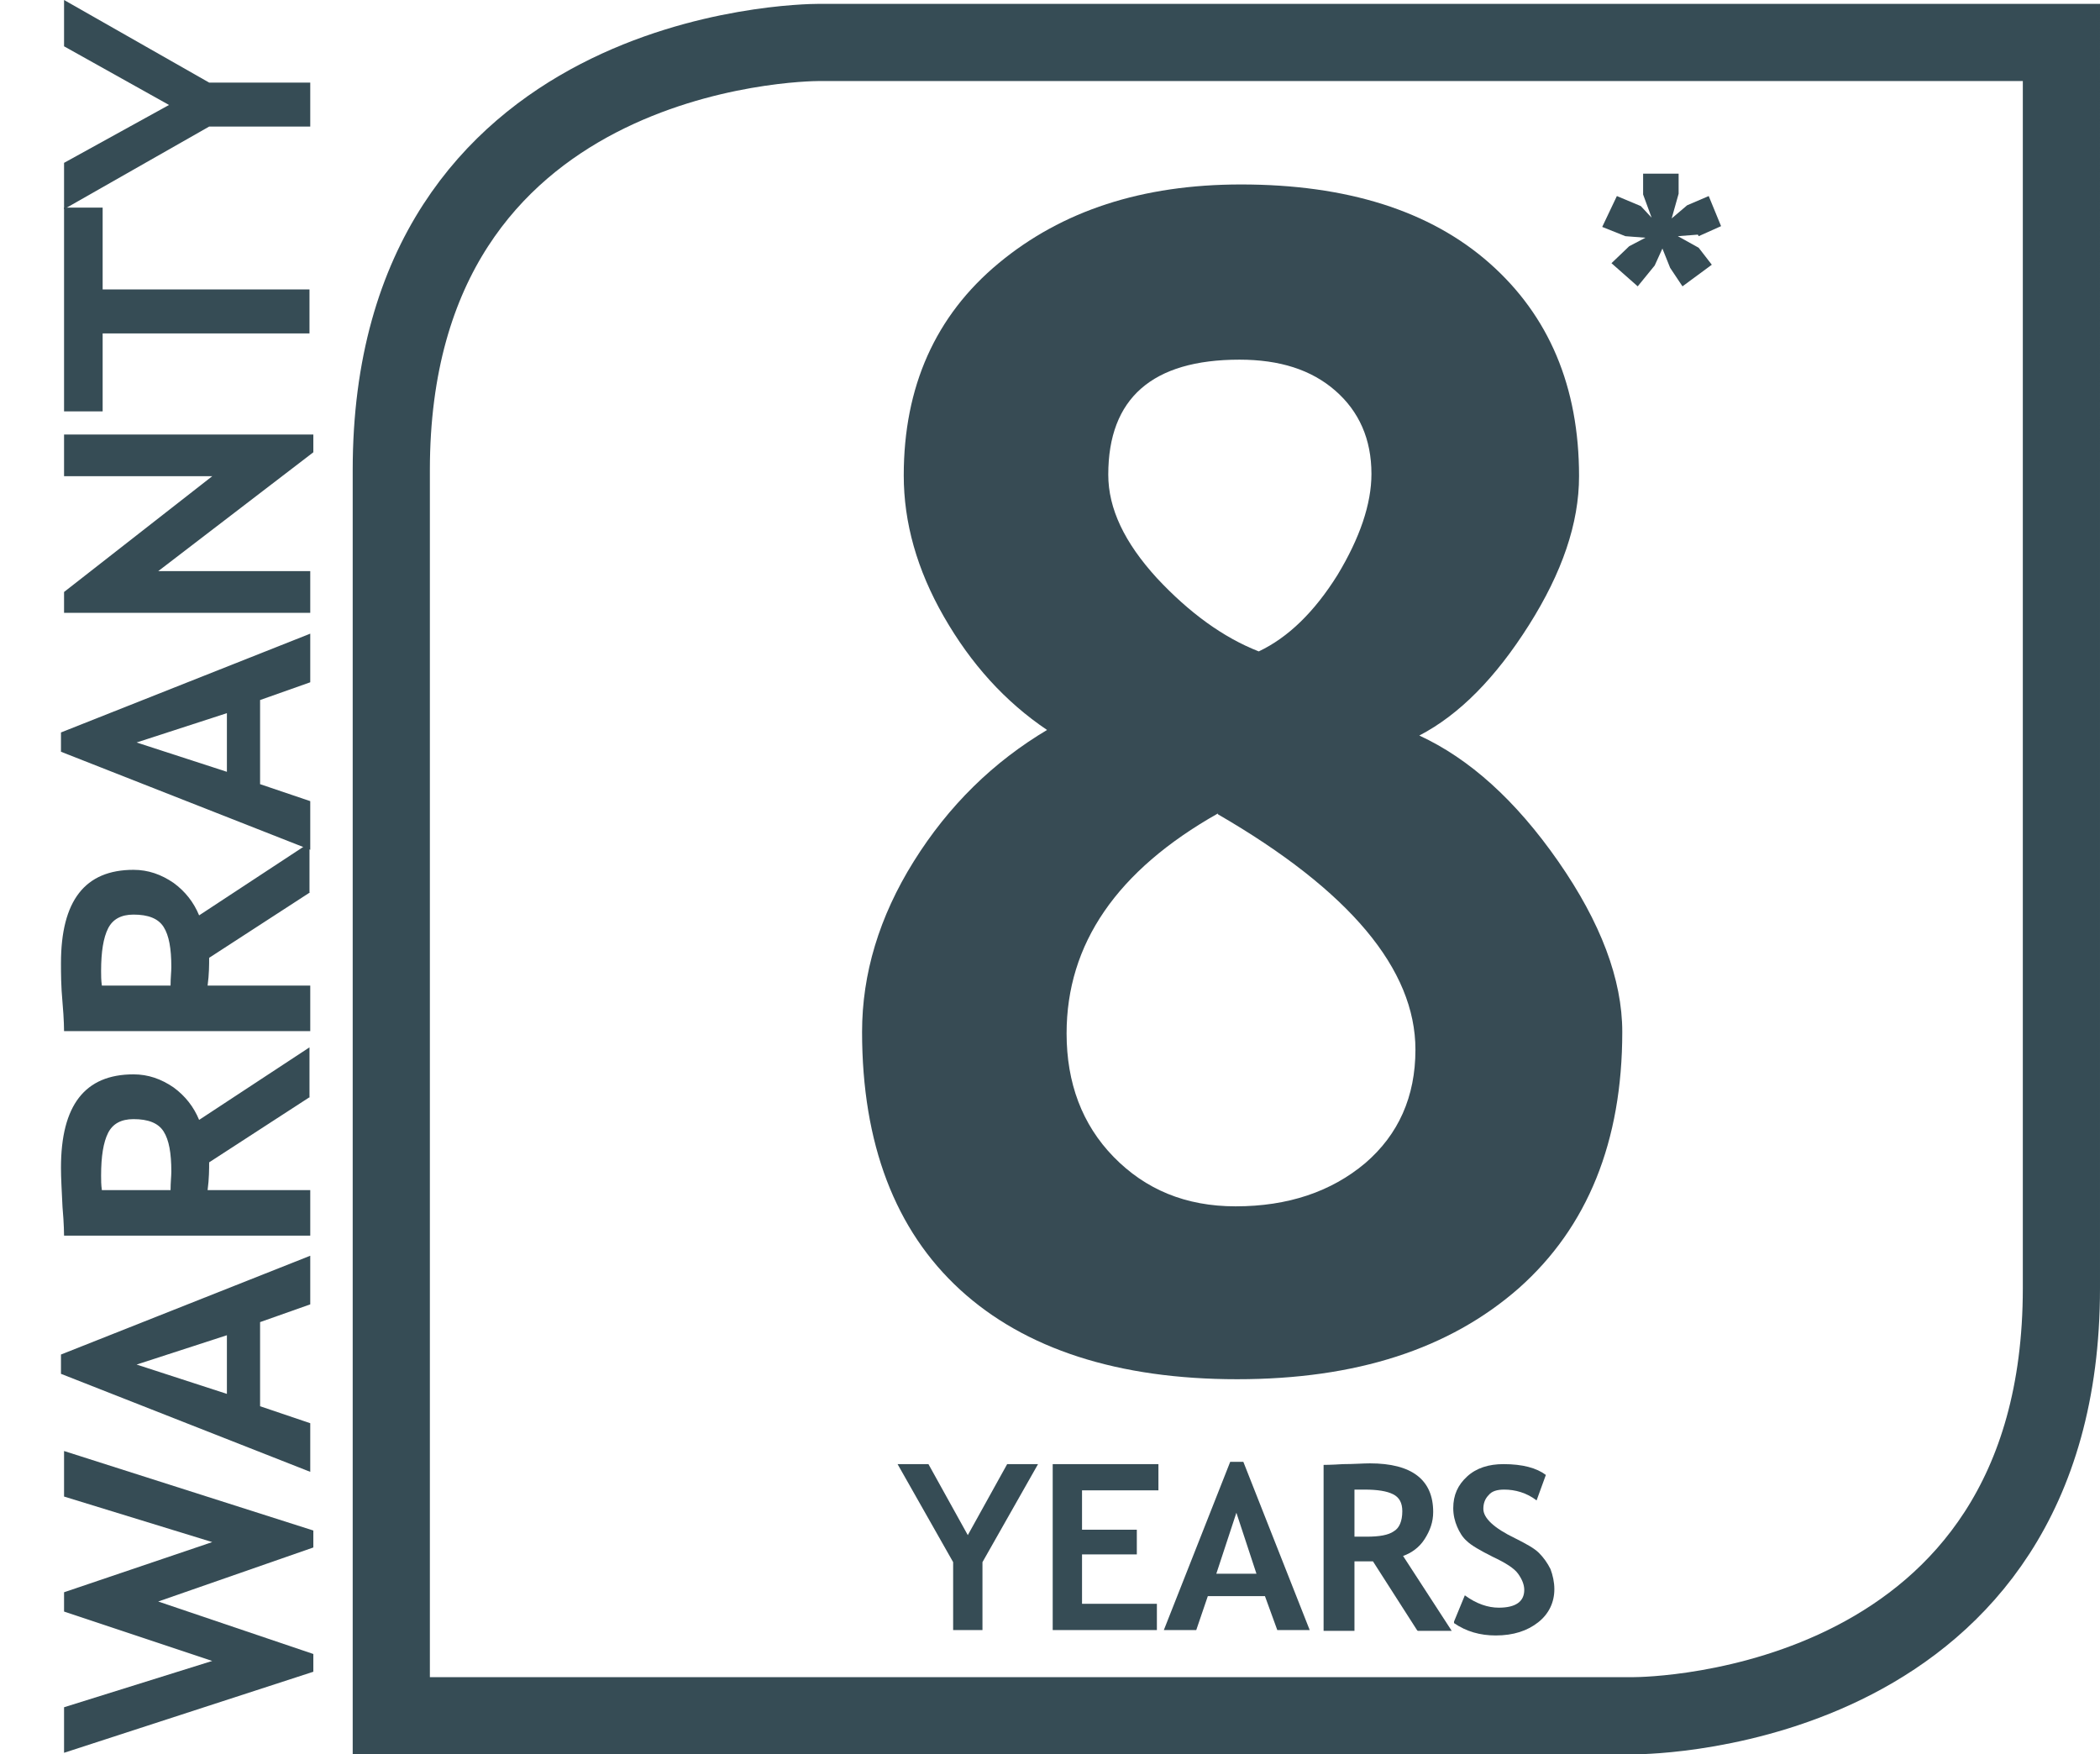 <?xml version="1.0" encoding="UTF-8"?><svg id="Calque_1" xmlns="http://www.w3.org/2000/svg" xmlns:xlink="http://www.w3.org/1999/xlink" viewBox="0 0 27.21 22.73"><defs><style>.cls-1{stroke:#364c55;}.cls-1,.cls-2{fill:none;}.cls-3{clip-path:url(#clippath);}.cls-4{fill:#364c55;}.cls-5{fill:#374b54;}</style><clipPath id="clippath"><rect class="cls-2" y=".05" width="27.21" height="22.68"/></clipPath></defs><g class="cls-3"><path class="cls-1" d="m10.61.55c-.23,0-5.54.08-5.54,5.54v16.14h16.1c.23,0,5.54-.08,5.54-5.54V.55H10.61h0Z"/></g><path class="cls-5" d="m13.57,9.46c-.55-.37-.99-.86-1.34-1.47-.35-.61-.52-1.22-.52-1.83,0-1.15.41-2.07,1.23-2.75.82-.68,1.86-1.02,3.14-1.02,1.37,0,2.45.34,3.22,1.02.77.68,1.16,1.6,1.16,2.76,0,.61-.22,1.25-.65,1.93-.43.68-.9,1.16-1.42,1.43.65.3,1.25.84,1.8,1.63.55.79.83,1.53.83,2.21,0,1.42-.45,2.53-1.34,3.32-.9.79-2.11,1.18-3.65,1.18s-2.75-.39-3.59-1.16c-.84-.77-1.27-1.89-1.27-3.34,0-.75.22-1.49.67-2.21.45-.72,1.03-1.29,1.74-1.71Zm2.21,1.08c-1.31.74-1.96,1.69-1.96,2.85,0,.64.2,1.18.61,1.6.41.42.93.64,1.58.64.68,0,1.24-.19,1.68-.56.43-.37.65-.86.65-1.47,0-1.04-.85-2.06-2.56-3.05Zm.53-2.1c.38-.18.72-.51,1.02-.99.29-.48.44-.92.44-1.31,0-.45-.16-.81-.47-1.08-.31-.27-.72-.4-1.24-.4-1.13,0-1.7.5-1.7,1.49,0,.44.21.88.63,1.34.42.45.86.77,1.32.95Z"/><path class="cls-4" d="m22,3.04l-.26.02.27.15.17.22-.38.28-.16-.24-.1-.25-.1.22-.22.27-.34-.3.23-.22.21-.11-.26-.02-.3-.12.19-.4.31.13.14.15-.11-.3v-.27h.46v.26l-.09.32.2-.17.28-.12.16.39-.29.13Z"/><path class="cls-4" d="m4.06,19.82v.23l-2.01.7,2.01.68v.23l-3.23,1.05v-.59l1.92-.6-1.92-.64v-.25l1.92-.65-1.92-.59v-.59l3.23,1.03Z"/><path class="cls-4" d="m4.02,16.9l-.65.23v1.09l.65.22v.63l-3.23-1.27v-.25l3.23-1.28v.62Zm-2.25.78l1.17.38v-.76l-1.17.38Z"/><path class="cls-4" d="m4.02,14.21l-1.31.85c0,.08,0,.21-.02.36h1.33v.59H.83s0-.15-.02-.37c-.01-.21-.02-.38-.02-.51,0-.81.31-1.21.94-1.21.19,0,.36.06.52.17.15.11.26.25.33.42l1.43-.94v.65Zm-2.69,1.21h.88c0-.1.01-.18.01-.24,0-.24-.03-.41-.1-.52s-.2-.16-.39-.16c-.16,0-.27.06-.33.18-.06.12-.09.3-.09.55,0,.06,0,.12.01.19Z"/><path class="cls-4" d="m4.02,11.56l-1.31.85c0,.09,0,.21-.02.36h1.33v.59H.83s0-.15-.02-.37-.02-.38-.02-.51c0-.81.31-1.21.94-1.21.19,0,.36.06.52.17.15.11.26.25.33.42l1.43-.94v.65Zm-2.69,1.21h.88c0-.1.01-.18.01-.24,0-.24-.03-.41-.1-.52s-.2-.16-.39-.16c-.16,0-.27.06-.33.18-.06.12-.09.3-.09.55,0,.06,0,.12.01.19Z"/><path class="cls-4" d="m4.02,8.84l-.65.23v1.09l.65.22v.63l-3.23-1.27v-.25l3.23-1.28v.62Zm-2.25.78l1.17.38v-.76l-1.17.38Z"/><path class="cls-4" d="m4.06,5.86l-2.01,1.54h1.97v.54H.83v-.27l1.92-1.5H.83v-.54h3.23v.23Z"/><path class="cls-4" d="m1.33,3.75h2.68v.57H1.33v1.01h-.5v-2.64h.5v1.06Z"/><path class="cls-4" d="m2.71,1.07h1.31v.57h-1.31l-1.88,1.07v-.6l1.36-.75L.83.6v-.6l1.88,1.07Z"/><path class="cls-4" d="m12.73,20.24v.88h-.38v-.88l-.72-1.27h.4l.51.92.51-.92h.4l-.72,1.27Z"/><path class="cls-4" d="m14.02,19.32v.5h.71v.32h-.71v.64h.97v.34h-1.35v-2.15h1.37v.34h-.99Z"/><path class="cls-4" d="m16.55,21.12l-.16-.44h-.74l-.15.44h-.42l.86-2.18h.17l.86,2.18h-.42Zm-.53-1.52l-.26.79h.52l-.26-.79Z"/><path class="cls-4" d="m18.36,21.12l-.57-.89c-.06,0-.14,0-.24,0v.9h-.4v-2.15s.1,0,.25-.01c.14,0,.26-.01.35-.01.54,0,.82.21.82.63,0,.13-.04.24-.11.35s-.17.18-.28.22l.63.97h-.44Zm-.81-1.81v.6c.07,0,.12,0,.16,0,.16,0,.28-.02.35-.07.07-.04.11-.13.11-.26,0-.11-.04-.18-.12-.22s-.2-.06-.37-.06c-.04,0-.08,0-.13,0Z"/><path class="cls-4" d="m18.84,21.01l.14-.34c.15.11.3.16.44.16.22,0,.33-.08.33-.23,0-.07-.03-.14-.08-.21-.05-.07-.16-.14-.33-.22-.16-.08-.28-.15-.33-.2-.06-.05-.1-.12-.13-.19-.03-.07-.05-.15-.05-.24,0-.17.06-.3.18-.41.12-.11.28-.16.47-.16.25,0,.43.05.55.14l-.12.33c-.13-.1-.28-.14-.42-.14-.09,0-.16.02-.2.07-.05.05-.07.11-.07.18,0,.12.14.25.41.38.14.07.25.13.31.19.06.06.11.13.15.21.03.08.05.17.05.26,0,.17-.07.32-.21.43-.14.11-.32.17-.55.17-.2,0-.38-.05-.54-.16Z"/></svg>